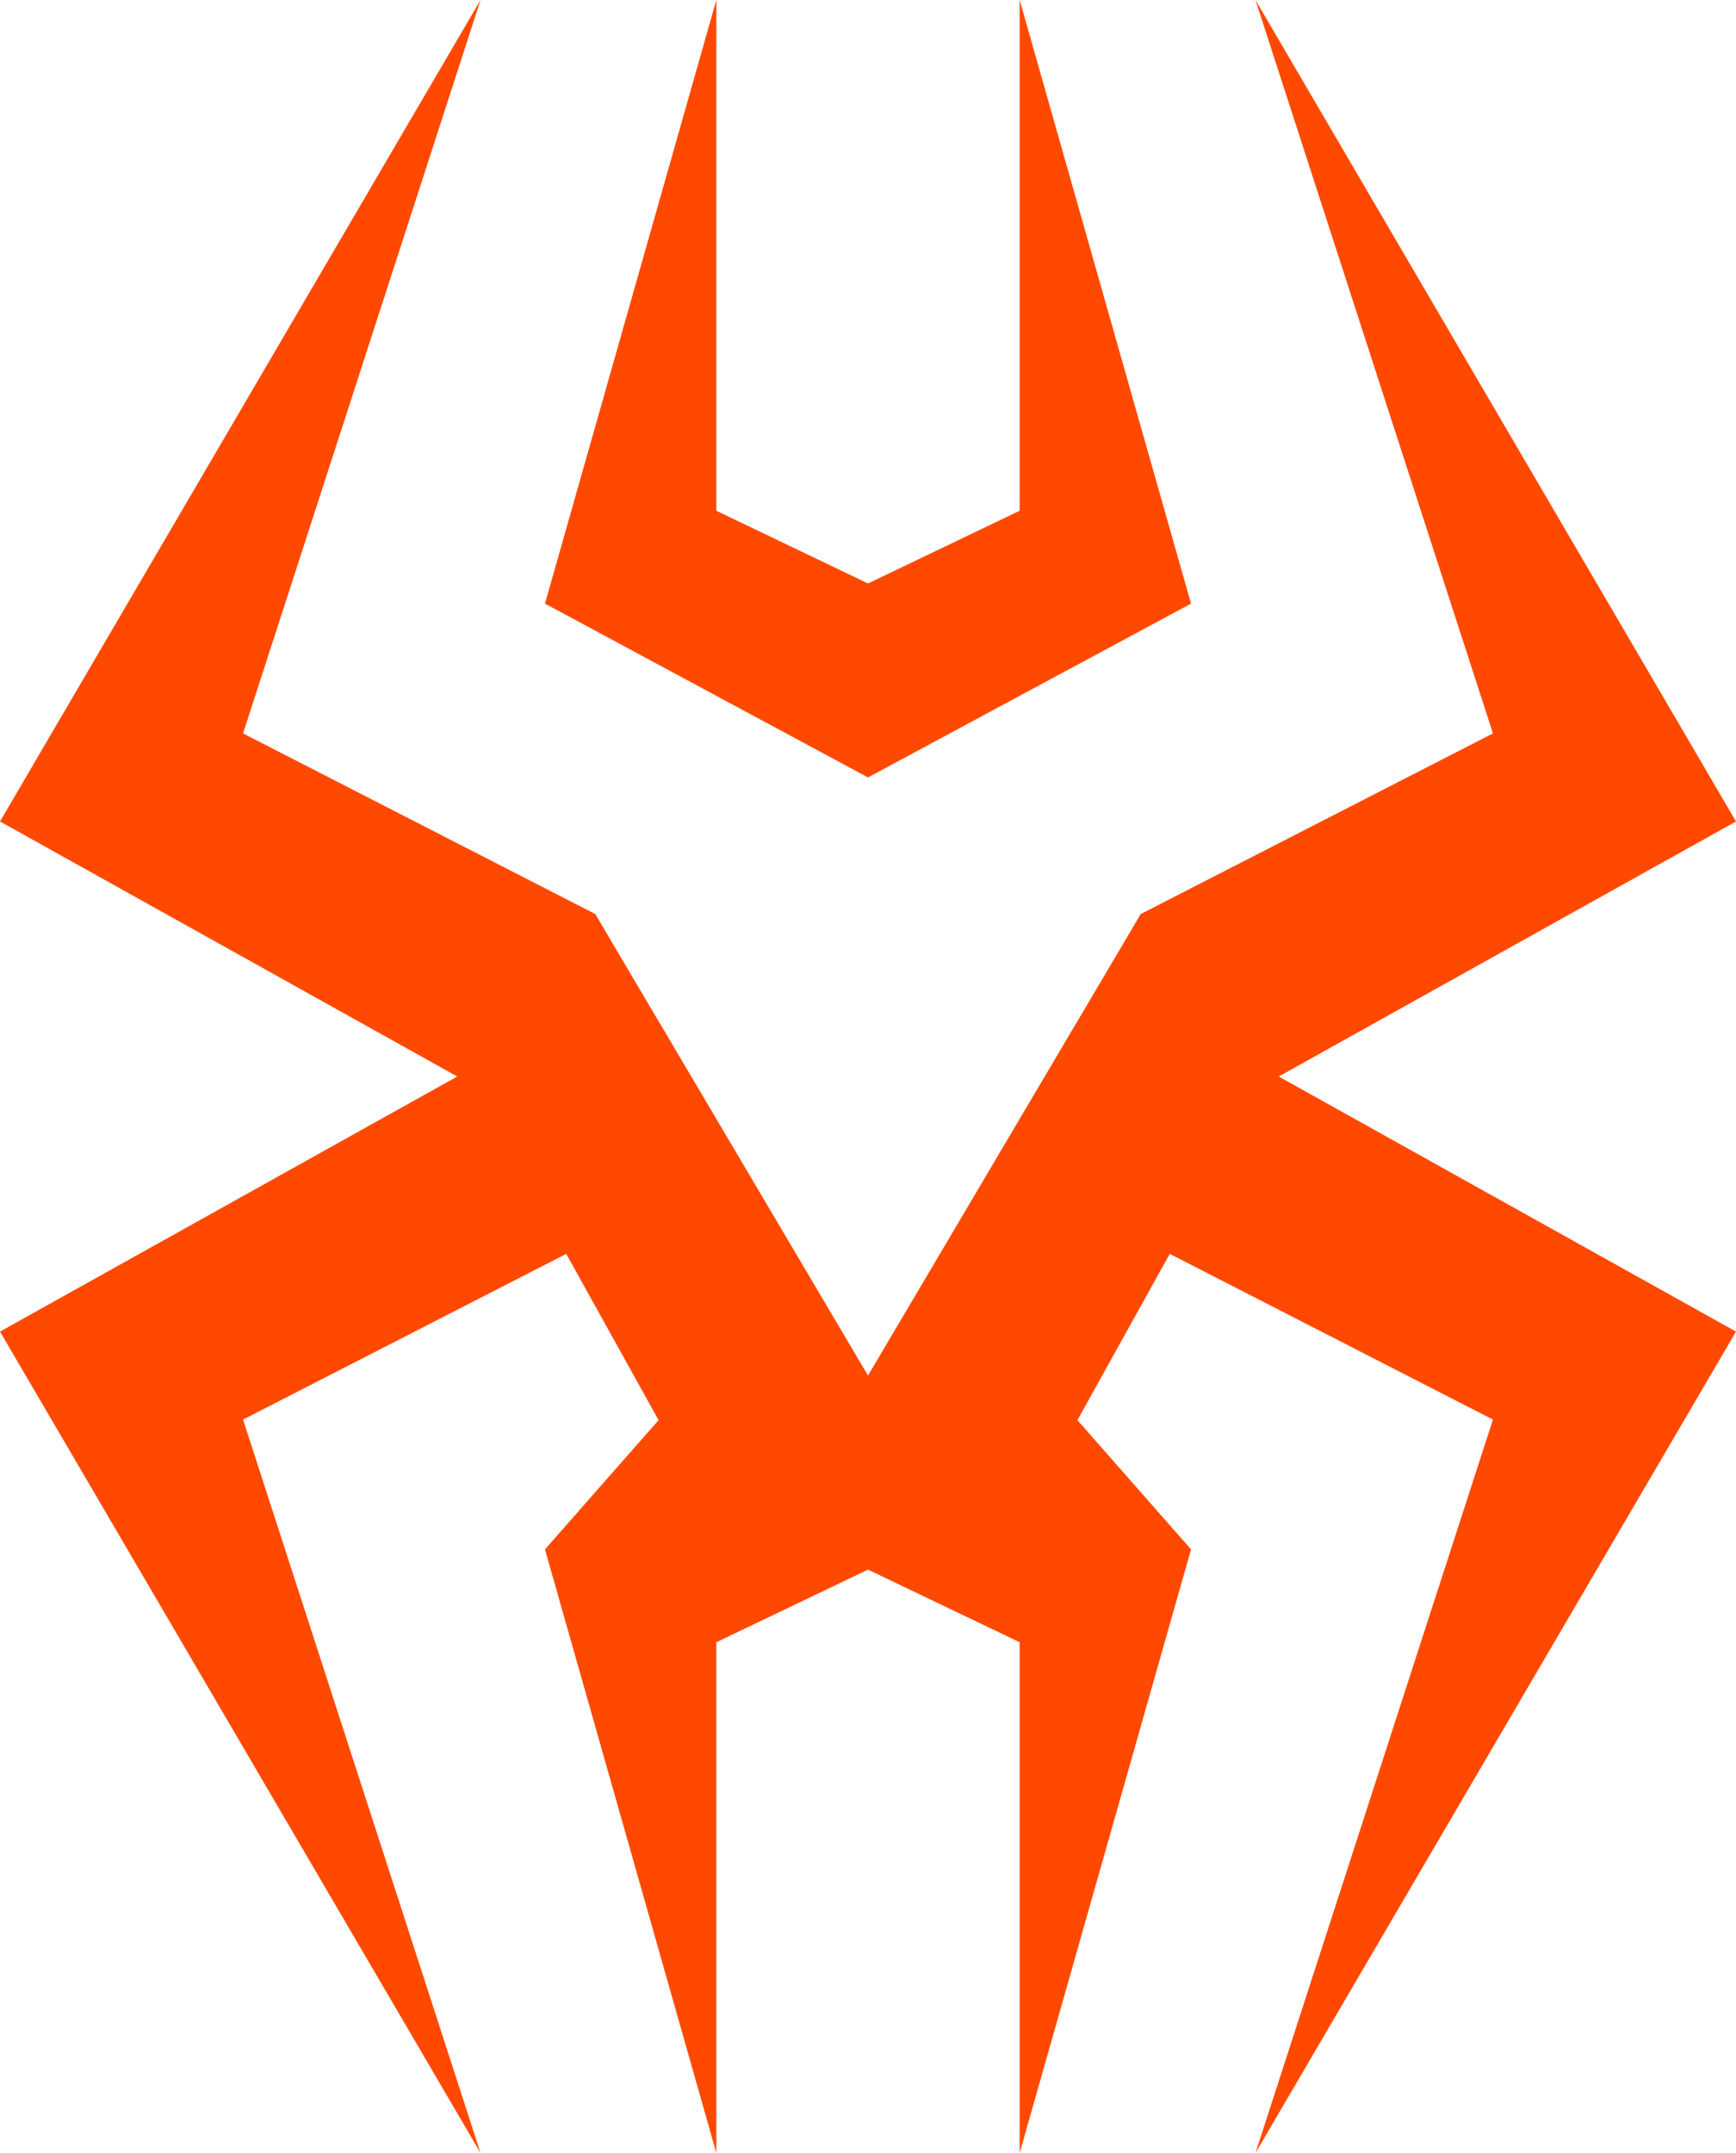 <?xml version="1.0" encoding="UTF-8"?>
<svg xmlns="http://www.w3.org/2000/svg" width="25" height="31" viewBox="0 0 25 31" fill="none">
  <path d="M17.152 8.691L12.5 11.194L7.848 8.691L10.316 0V7.354L11.063 7.712L11.156 7.757L12.5 8.401L13.844 7.757L13.937 7.712L14.684 7.354V0L17.152 8.691Z" fill="#FF4900"></path>
  <path d="M18.415 15.5L25 19.173L18.08 31L21.5 20.44L16.846 18.054L16.845 18.055L15.516 20.448L17.152 22.309L14.684 31V23.646L13.937 23.288L13.844 23.244L12.5 22.6L11.156 23.244L11.063 23.288L10.316 23.646V31L7.848 22.309L9.484 20.448L8.155 18.055L8.154 18.054L3.5 20.44L6.92 31L0 19.173L6.585 15.5L0 11.828L6.92 4.81957e-05L3.5 10.56L8.573 13.161L9.34 14.461L9.632 14.952L9.633 14.955L12.5 19.806L15.367 14.955L15.368 14.952L15.66 14.461L16.427 13.161L21.5 10.56L18.08 4.81957e-05L25 11.828L18.415 15.5Z" fill="#FF4900"></path>
</svg>
